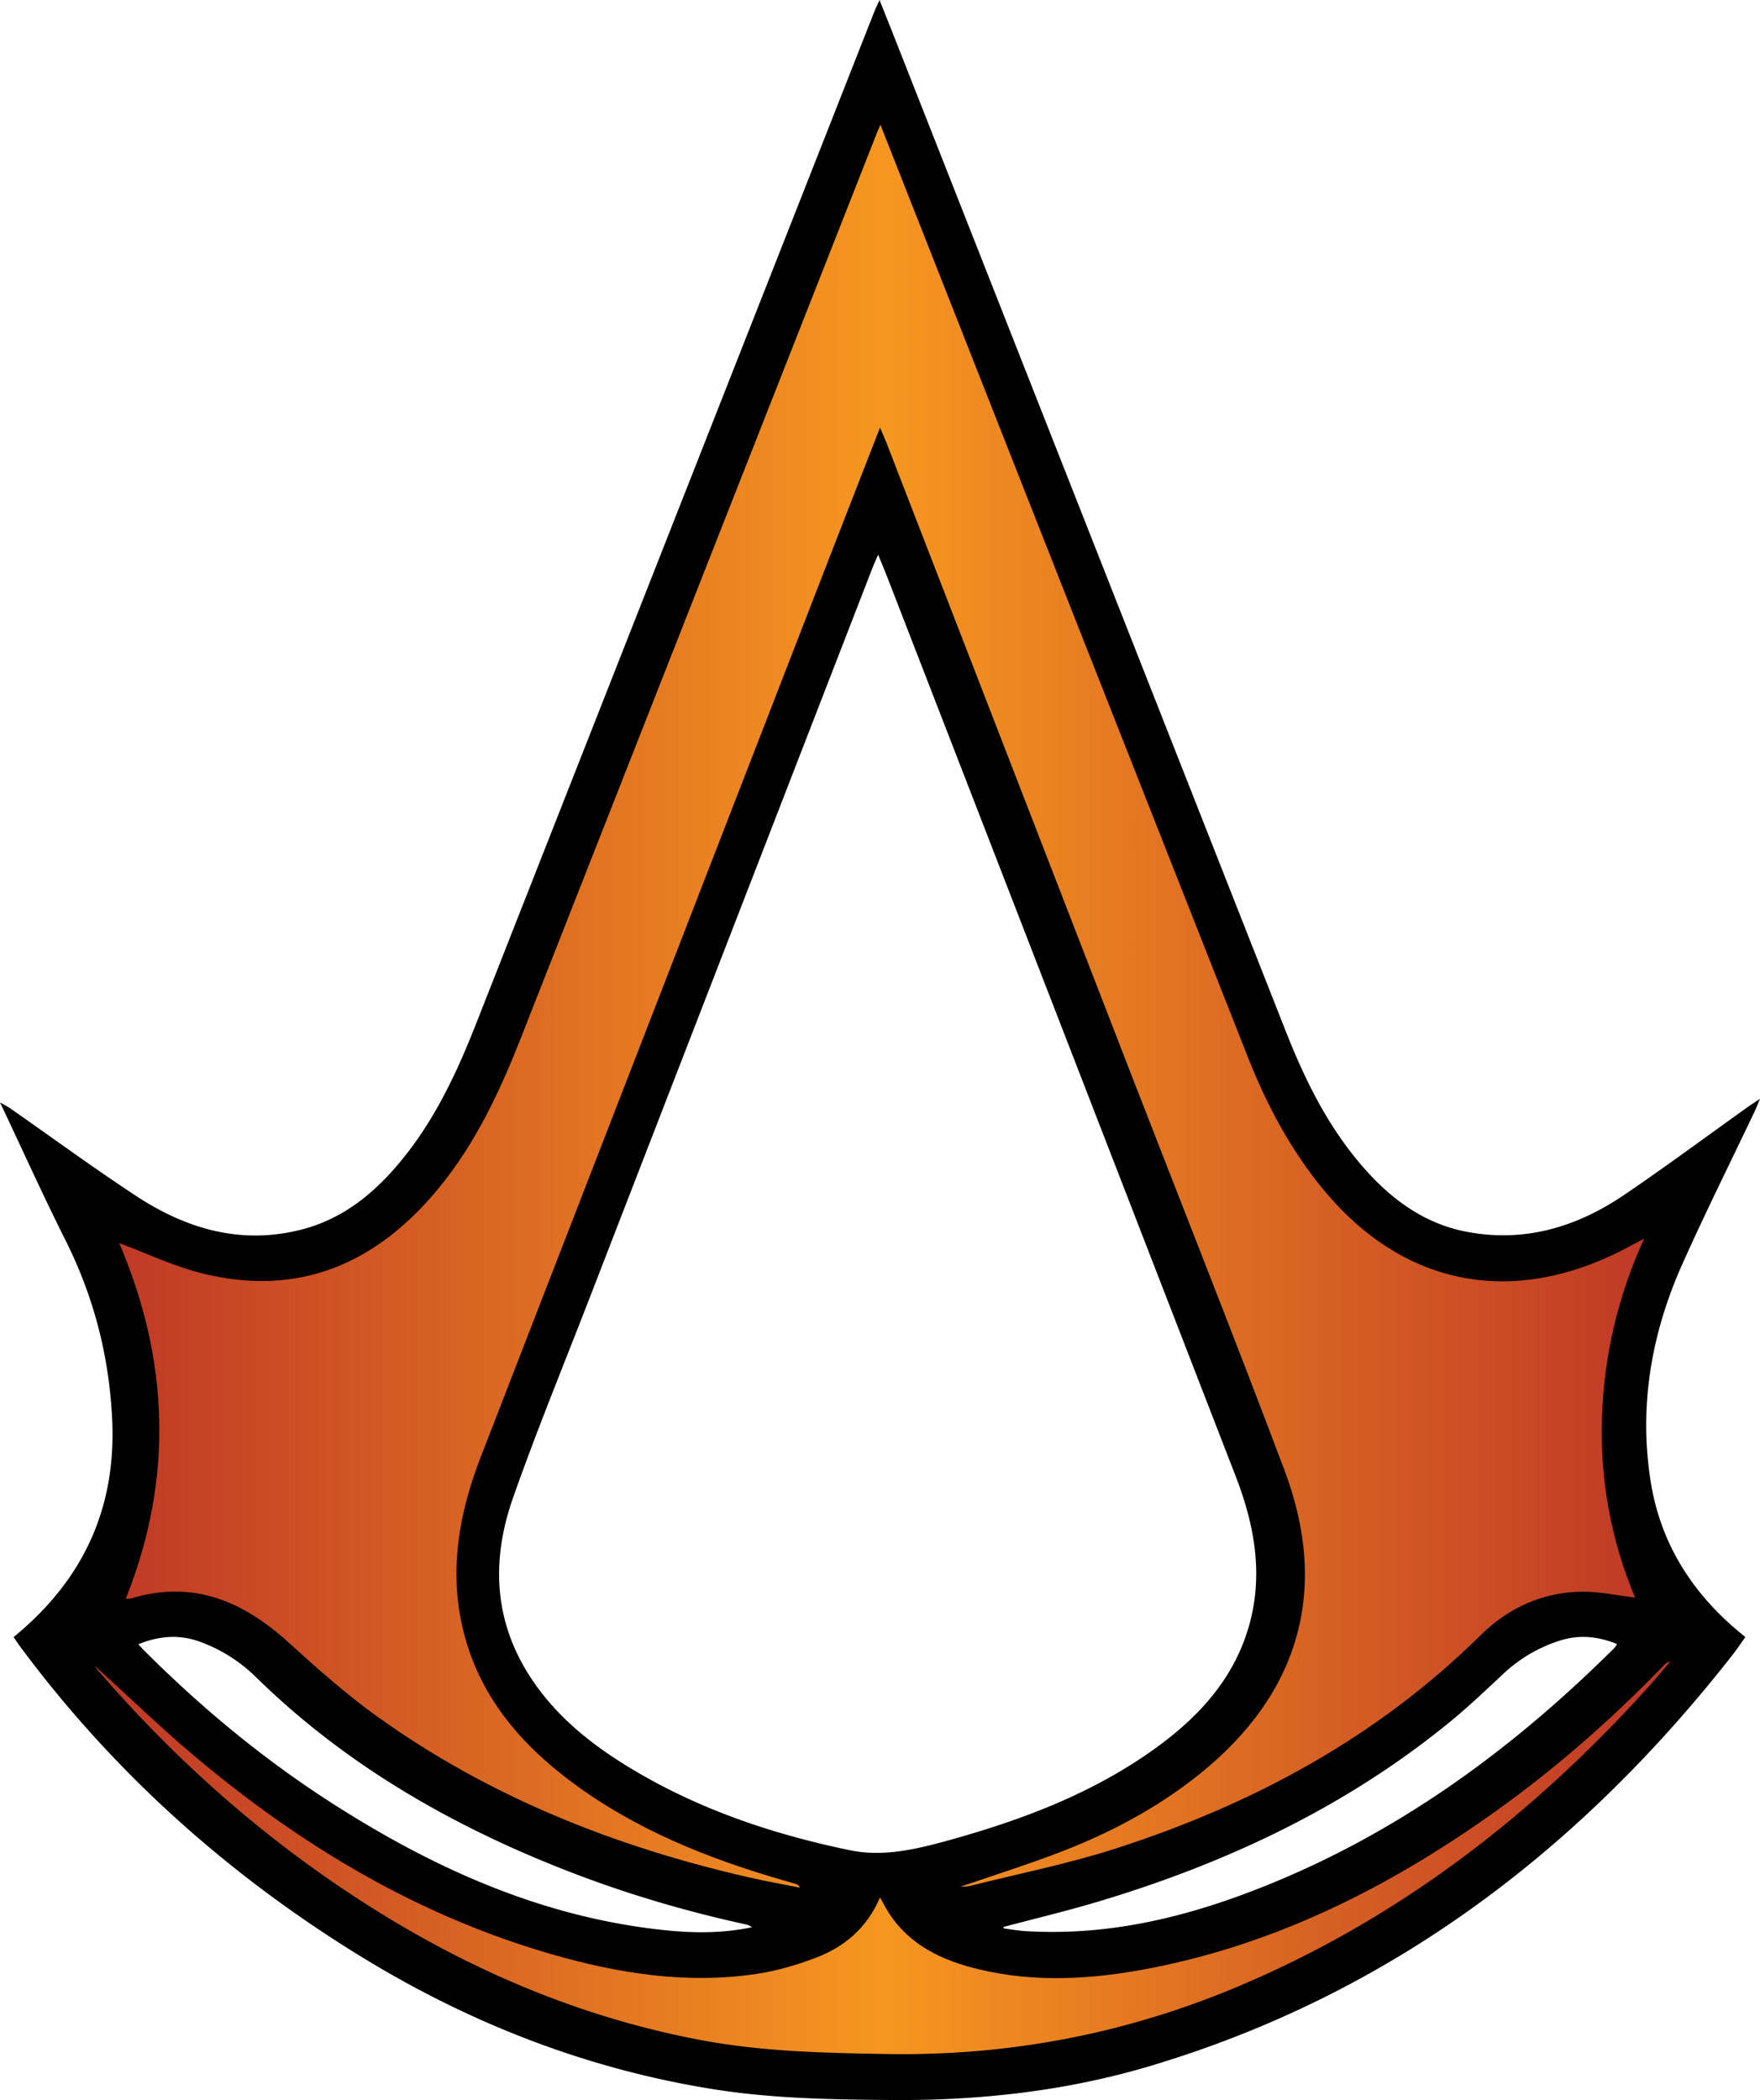 <?xml version="1.0" encoding="utf-8"?><!DOCTYPE svg PUBLIC "-//W3C//DTD SVG 1.1//EN" "http://www.w3.org/Graphics/SVG/1.1/DTD/svg11.dtd"><svg xmlns="http://www.w3.org/2000/svg" width="20.12" height="24" viewBox="0 0 180.553 215.363"><path fill-rule="evenodd" clip-rule="evenodd" d="M180.553 112.685c-.282.66-.418 1.013-.579 1.354-2.469 5.193-5.039 10.342-7.386 15.59-3.183 7.117-4.482 14.591-3.244 22.34.983 6.158 4.104 11.188 8.857 15.21.242.205.486.407.849.71-.443.618-.854 1.238-1.311 1.822-15.694 20.025-35.107 34.807-59.731 42.157-8.638 2.578-17.509 3.563-26.525 3.493-6.124-.048-12.227-.141-18.294-1.107-13.044-2.08-25.097-6.799-36.304-13.697-13.56-8.347-25.229-18.806-34.751-31.608-.238-.319-.457-.653-.738-1.058.307-.263.608-.515.904-.772 6.526-5.707 9.62-12.848 9.207-21.552-.308-6.49-1.885-12.594-4.799-18.402-2.289-4.563-4.39-9.219-6.707-14.115.516.301.803.442 1.063.624 4.296 2.995 8.523 6.093 12.897 8.969 5.201 3.42 10.871 5.059 17.092 3.417 4.481-1.182 7.803-4.092 10.601-7.655 3.193-4.066 5.331-8.7 7.209-13.476C62.471 70.337 76.087 35.751 89.703 1.166c.129-.328.29-.643.527-1.166.579 1.454 1.088 2.722 1.589 3.994 13.358 33.915 26.716 67.83 40.077 101.744 1.897 4.815 4.154 9.44 7.506 13.439 2.944 3.514 6.432 6.258 11.056 7.142 5.914 1.131 11.27-.468 16.137-3.765 4.301-2.914 8.476-6.016 12.707-9.032.312-.223.638-.428 1.251-.837zM90.086 56.876c-.264.62-.458 1.041-.625 1.471-9.697 25.014-19.394 50.027-29.084 75.043-2.61 6.737-5.363 13.425-7.755 20.239-2.14 6.097-2.03 12.178 1.488 17.888 2.518 4.087 6.1 7.056 10.119 9.538 7.088 4.379 14.866 7.013 22.963 8.691 3.379.7 6.74-.08 10.049-.996 7.592-2.1 14.893-4.835 21.333-9.495 4.332-3.135 7.865-6.939 9.459-12.186 1.636-5.381.702-10.597-1.276-15.701-11.9-30.711-23.806-61.419-35.711-92.127-.285-.733-.591-1.459-.96-2.365zm12.889 140.73l-.037.149c.582.082 1.164.177 1.748.241.437.049.877.063 1.316.083 8.777.385 17.028-1.837 25.024-5.177 13.219-5.519 24.501-13.865 34.599-23.912.098-.098.157-.234.26-.393-1.942-.782-3.84-.981-5.798-.369a15.061 15.061 0 00-5.846 3.407c-1.756 1.635-3.491 3.299-5.342 4.82-10.66 8.764-22.876 14.531-36.003 18.489-3.276.99-6.612 1.781-9.921 2.662zm-88.783-28.983c.237.259.363.407.5.545 5.783 5.785 12.035 11.003 18.904 15.452 10.61 6.873 21.905 12.013 34.653 13.329 2.957.306 5.927.315 8.879-.302a1.398 1.398 0 00-.61-.295c-6.487-1.409-12.827-3.309-18.999-5.755-11.625-4.609-22.272-10.793-31.258-19.604a15.936 15.936 0 00-5.72-3.618c-2.073-.764-4.142-.652-6.349.248z"/><linearGradient id="abza" gradientUnits="userSpaceOnUse" x1="9.725" y1="111.723" x2="171.352" y2="111.723"><stop offset="0" stop-color="#be3626"/><stop offset=".5" stop-color="#f69720"/><stop offset="1" stop-color="#be3626"/></linearGradient><path fill-rule="evenodd" clip-rule="evenodd" fill="url(#abza)" d="M90.277 43.845c-1.784 4.583-3.48 8.927-5.167 13.274-11.929 30.755-23.855 61.512-35.783 92.268-2.226 5.738-3.296 11.608-1.832 17.714 1.621 6.76 5.833 11.712 11.272 15.74 6.51 4.82 13.898 7.772 21.616 9.996.421.122.844.241 1.264.368.149.045.293.108.399.379-1.751-.353-3.511-.665-5.251-1.063-13.716-3.137-26.6-8.244-38.089-16.482-3.205-2.297-6.176-4.945-9.102-7.601-4.683-4.249-9.845-6.461-16.211-4.496-.105.033-.229.004-.49.004 4.972-12.397 4.398-24.64-.676-36.468 2.781 1.029 5.638 2.411 8.653 3.144 9.896 2.403 17.793-1.094 24.099-8.742 3.806-4.617 6.303-9.96 8.475-15.484C65.597 75.509 77.756 44.63 89.912 13.748c.102-.258.216-.511.407-.963l2.203 5.589c11.832 30.023 23.655 60.05 35.505 90.067 1.945 4.926 4.421 9.568 7.829 13.665 7.873 9.464 18.589 11.819 29.716 6.524.97-.462 1.909-.989 3.093-1.606-2.719 5.967-4.127 12.054-4.326 18.403-.199 6.396.942 12.559 3.397 18.405-1.799-.214-3.561-.6-5.322-.6-4.076-.001-7.687 1.658-10.476 4.416-10.649 10.529-23.407 17.389-37.497 21.926-4.887 1.574-9.956 2.579-14.945 3.832-.338.085-.703.066-.987.09 3.409-1.176 6.904-2.27 10.315-3.583 5.127-1.975 9.953-4.536 14.258-7.995 10.221-8.212 13.312-18.873 8.692-31.134-5.216-13.849-10.688-27.601-16.038-41.397-8.277-21.347-16.547-42.697-24.822-64.045-.167-.432-.363-.855-.637-1.497zm-80.25 127.426c7.344 8.528 15.623 16.014 24.957 22.314 11.241 7.588 23.383 13.053 36.767 15.604 6.393 1.219 12.845 1.35 19.331 1.456 12.495.205 24.465-2.099 35.949-6.937 16.386-6.901 30.112-17.483 41.976-30.604.804-.889 1.565-1.814 2.347-2.723-.432.088-.642.379-.889.633-5.251 5.402-10.896 10.356-17.028 14.733-10.733 7.66-22.298 13.536-35.354 16.084-5.89 1.148-11.817 1.542-17.724.112-3.69-.895-7.027-2.432-9.19-5.786-.308-.477-.562-.988-.892-1.575-1.322 3.108-3.614 5.051-6.543 6.173-1.922.736-3.943 1.335-5.973 1.648-7.254 1.122-14.341-.014-21.301-2.031-13.775-3.995-25.779-11.228-36.664-20.413-3.414-2.882-6.629-5.997-10.069-9.127.166.246.223.351.3.439z"/></svg>